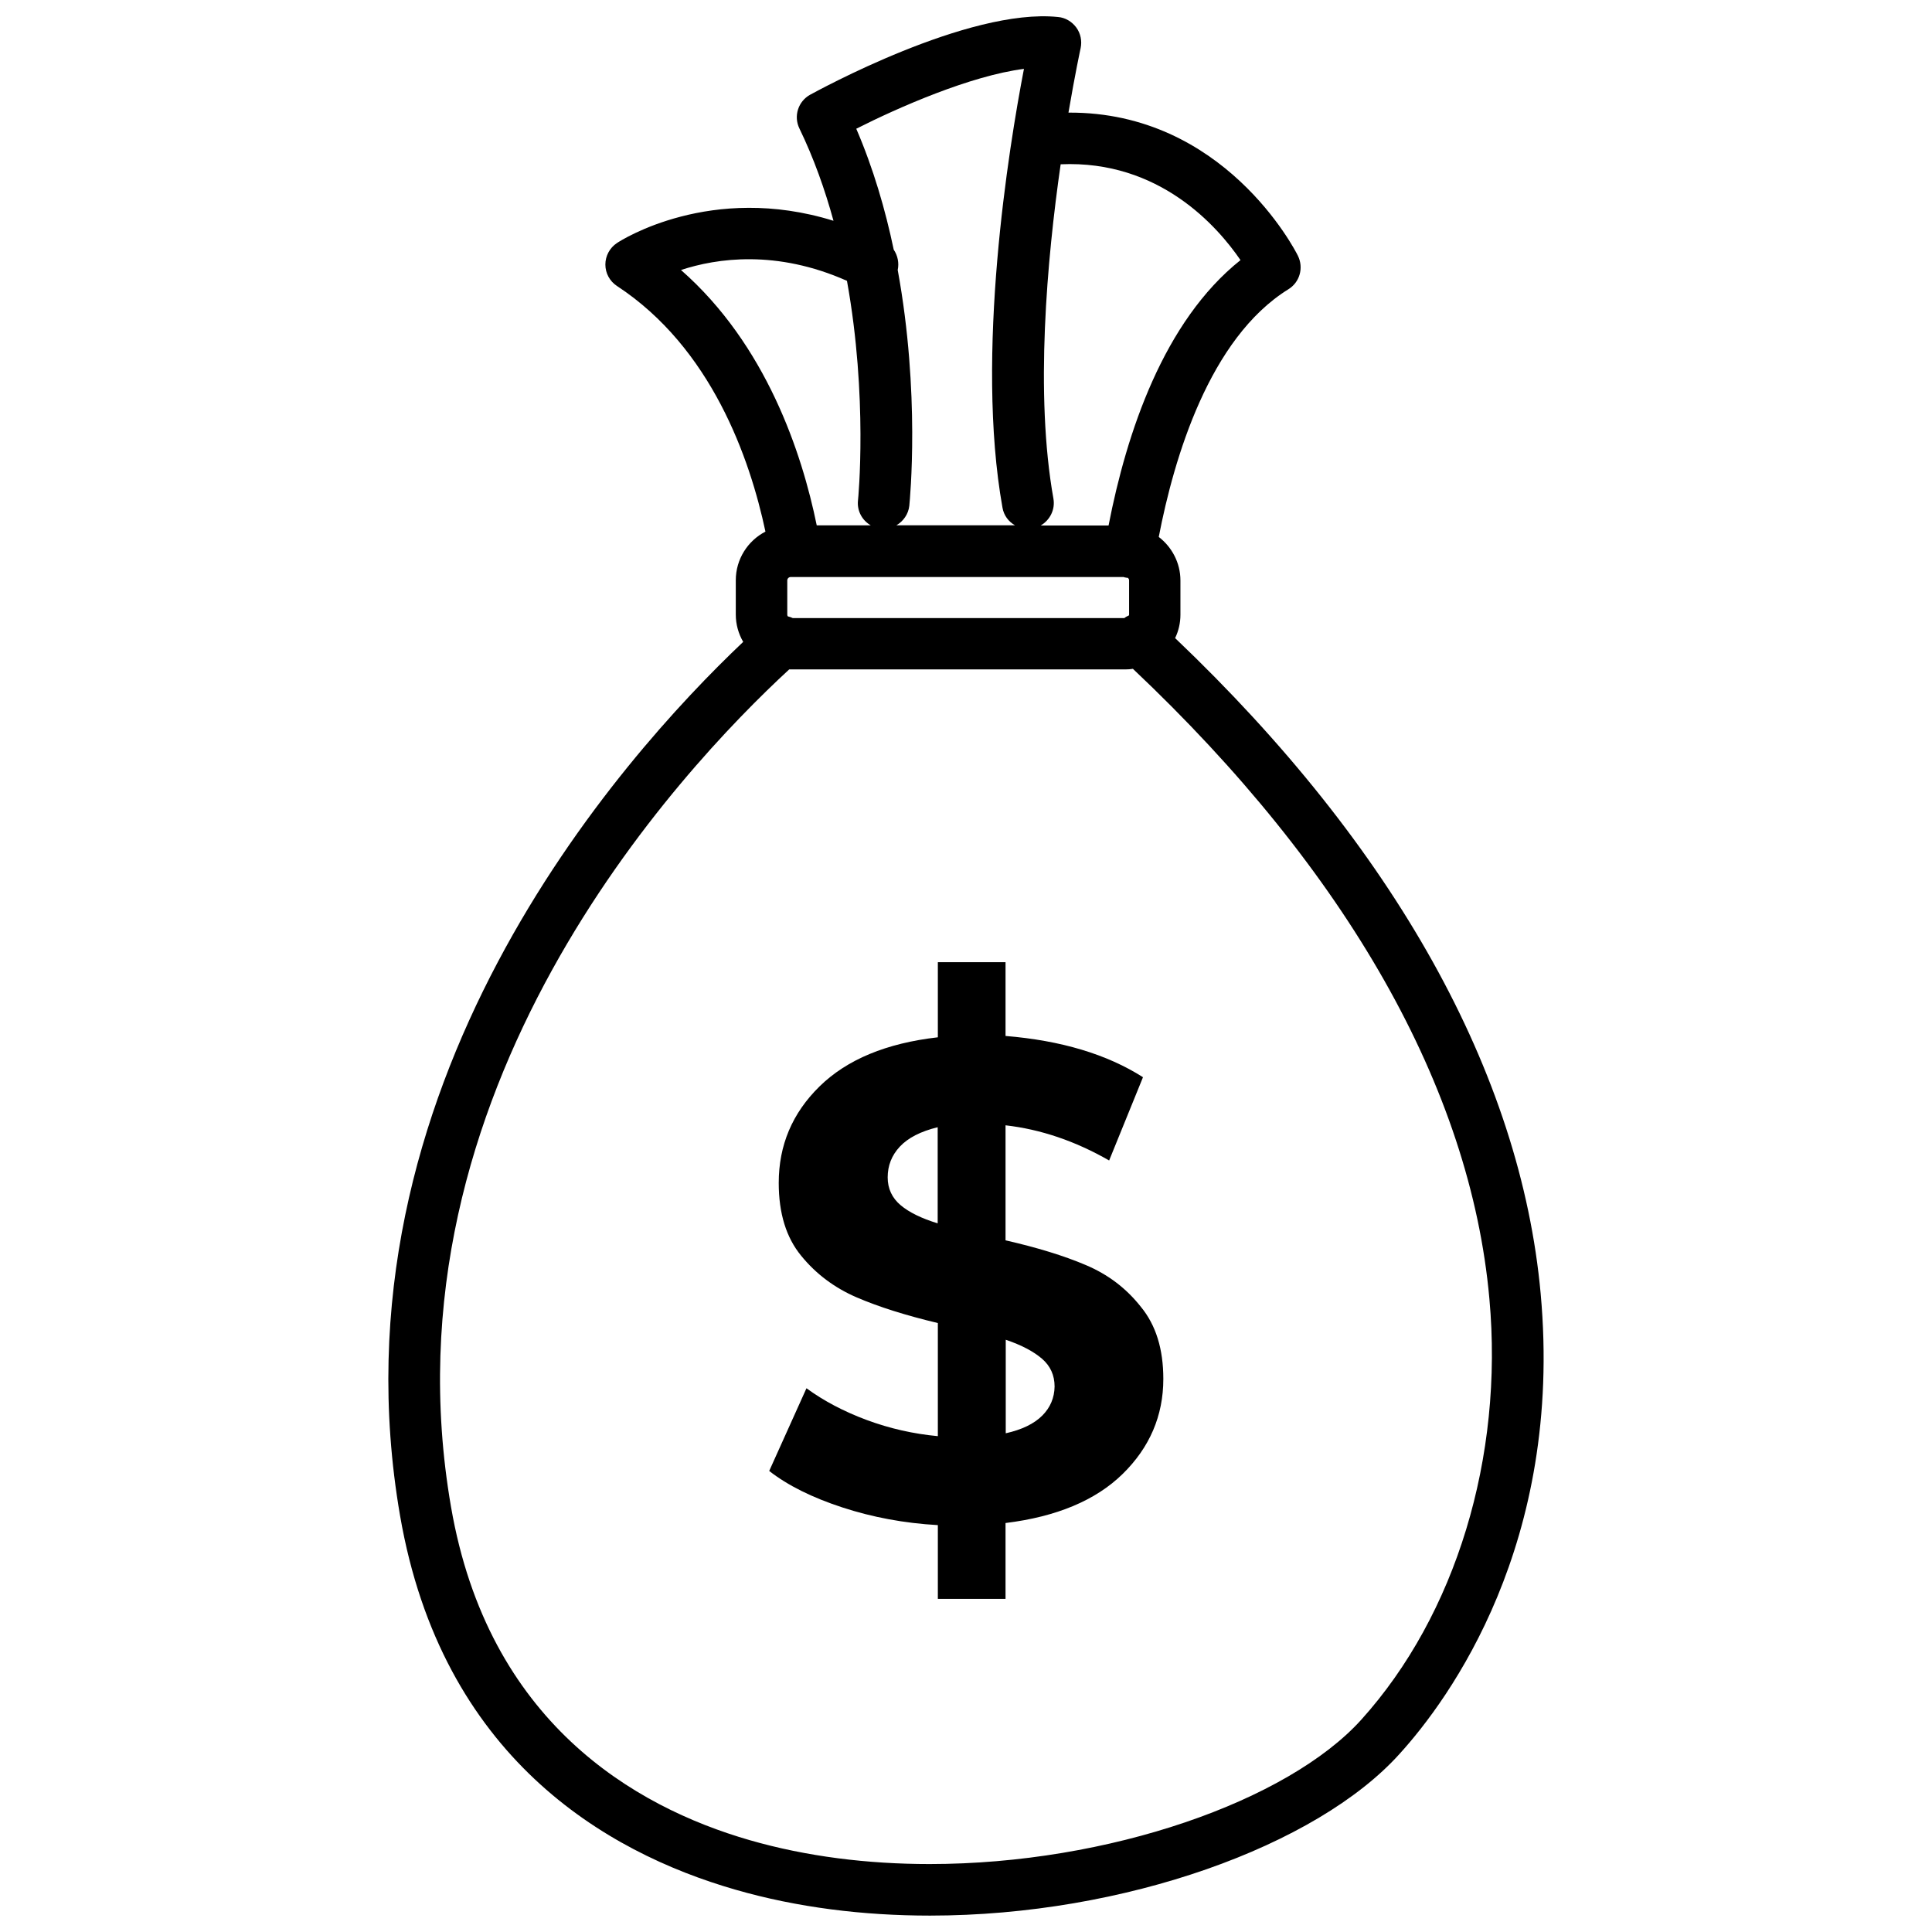 <?xml version="1.0" encoding="UTF-8"?>
<!-- Uploaded to: SVG Repo, www.svgrepo.com, Generator: SVG Repo Mixer Tools -->
<svg width="800px" height="800px" version="1.1" viewBox="144 144 512 512" xmlns="http://www.w3.org/2000/svg">
 <defs>
  <clipPath id="a">
   <path d="m246 148.09h308v503.81h-308z"/>
  </clipPath>
 </defs>
 <path d="m431.74 479.25c-5.793-2.469-12.898-4.637-21.262-6.551v-30.48c9.32 1.059 18.488 4.18 27.457 9.32l8.969-22.066c-9.574-6.098-21.715-9.723-36.426-10.934v-19.547h-17.938v19.902c-13.652 1.562-24.082 5.894-31.336 13s-10.832 15.617-10.832 25.594c0 8.012 1.965 14.461 5.945 19.297 3.93 4.836 8.867 8.516 14.711 11.035 5.844 2.519 13.047 4.785 21.512 6.801v29.977c-6.449-0.605-12.746-2.016-18.844-4.281-6.098-2.266-11.438-5.09-15.973-8.414l-9.875 21.914c4.887 3.828 11.387 7.055 19.398 9.672 8.012 2.621 16.426 4.18 25.293 4.684v19.547h17.938v-20.102c13.504-1.664 23.879-5.996 31.035-13 7.152-7.004 10.781-15.418 10.781-25.191 0-7.91-1.965-14.258-5.945-19.094-3.93-4.984-8.766-8.613-14.609-11.082zm-39.195-11.031c-4.281-1.309-7.609-2.922-9.875-4.836-2.266-1.914-3.426-4.383-3.426-7.356 0-3.125 1.059-5.844 3.223-8.16 2.168-2.316 5.492-4.031 10.027-5.141v25.492zm27.66 50.934c-2.168 2.168-5.391 3.727-9.672 4.684v-24.789c4.18 1.41 7.406 3.125 9.621 5.039 2.215 1.914 3.324 4.383 3.324 7.356-0.051 3.027-1.16 5.598-3.273 7.711z"/>
 <g clip-path="url(#a)">
  <path d="m552.3 486.91c-5.289-58.441-38.742-118.45-96.883-173.81 0.906-1.863 1.41-3.981 1.41-6.195v-9.07c0-4.684-2.266-8.867-5.742-11.539 4.031-20.906 13.402-52.648 34.359-65.645 3.023-1.863 4.082-5.691 2.519-8.867-0.805-1.664-19.648-38.188-60.809-37.938 1.762-10.328 3.176-16.879 3.223-17.078 0.402-1.914 0-3.93-1.16-5.492s-2.922-2.621-4.836-2.769c-23.832-2.473-63.984 19.695-65.695 20.602-3.176 1.762-4.434 5.691-2.82 8.969 3.828 7.91 6.75 16.172 9.02 24.434-32.445-10.078-56.277 5.141-57.383 5.894-1.914 1.258-3.074 3.426-3.074 5.691 0 2.316 1.16 4.434 3.074 5.691 24.988 16.375 35.215 45.645 39.348 65.094-4.684 2.418-7.859 7.305-7.859 12.898v9.07c0 2.621 0.707 5.09 1.965 7.254-32.648 30.934-110.48 118.2-90.938 231.55 11.035 63.883 54.359 89.176 88.77 99.098 16.523 4.785 34.109 6.902 51.641 6.902 51.59 0 102.57-18.539 124.44-42.824 13.246-14.559 43.426-55.867 37.43-121.92zm-110.34-179.11h-87.863c-0.402-0.203-0.855-0.352-1.309-0.453-0.102-0.152-0.152-0.25-0.152-0.453v-9.07c0-0.504 0.402-0.906 0.906-0.906h1.16 0.102 0.102 86.855c0.203 0.051 0.402 0.152 0.605 0.152 0.152 0.051 0.352 0.051 0.504 0.051 0.203 0.152 0.352 0.402 0.352 0.656v9.07c0 0.102-0.051 0.152-0.051 0.25-0.453 0.199-0.855 0.402-1.211 0.703zm30.785-94.867c-20.355 16.223-30.18 45.695-34.965 70.332h-17.984c2.418-1.41 3.879-4.18 3.375-7.106-4.938-27.609-1.715-63.43 1.914-88.621 26.145-1.156 41.562 16.477 47.66 25.395zm-57.387-50.684c-4.031 20.906-12.949 75.723-5.691 116.28 0.352 2.066 1.613 3.727 3.324 4.684h-31.438c1.812-1.059 3.176-2.922 3.426-5.188 0.152-1.664 2.922-29.773-3.074-62.473 0.402-1.863 0-3.828-1.059-5.391-2.215-10.578-5.391-21.512-9.926-32.043 11.137-5.641 30.281-14.051 44.438-15.867zm-90.887 53.305c9.473-3.125 25.293-5.441 43.984 2.871 5.594 30.934 2.973 57.836 2.922 58.191-0.301 2.769 1.109 5.289 3.375 6.602h-14.309c-3.93-19.199-13.402-47.863-35.973-67.664zm180.27 384.2c-19.445 21.512-66.855 38.238-114.41 38.238-16.273 0-32.547-1.965-47.711-6.348-30.684-8.867-69.273-31.387-79.098-88.316-19.047-110.18 60.504-195.07 89.625-221.93h0.402 88.773c0.656 0 1.258-0.051 1.914-0.152 56.777 53.609 89.477 111.2 94.465 166.91 3.828 42.07-8.918 83.836-33.957 111.59z"/>
 </g>
</svg>
